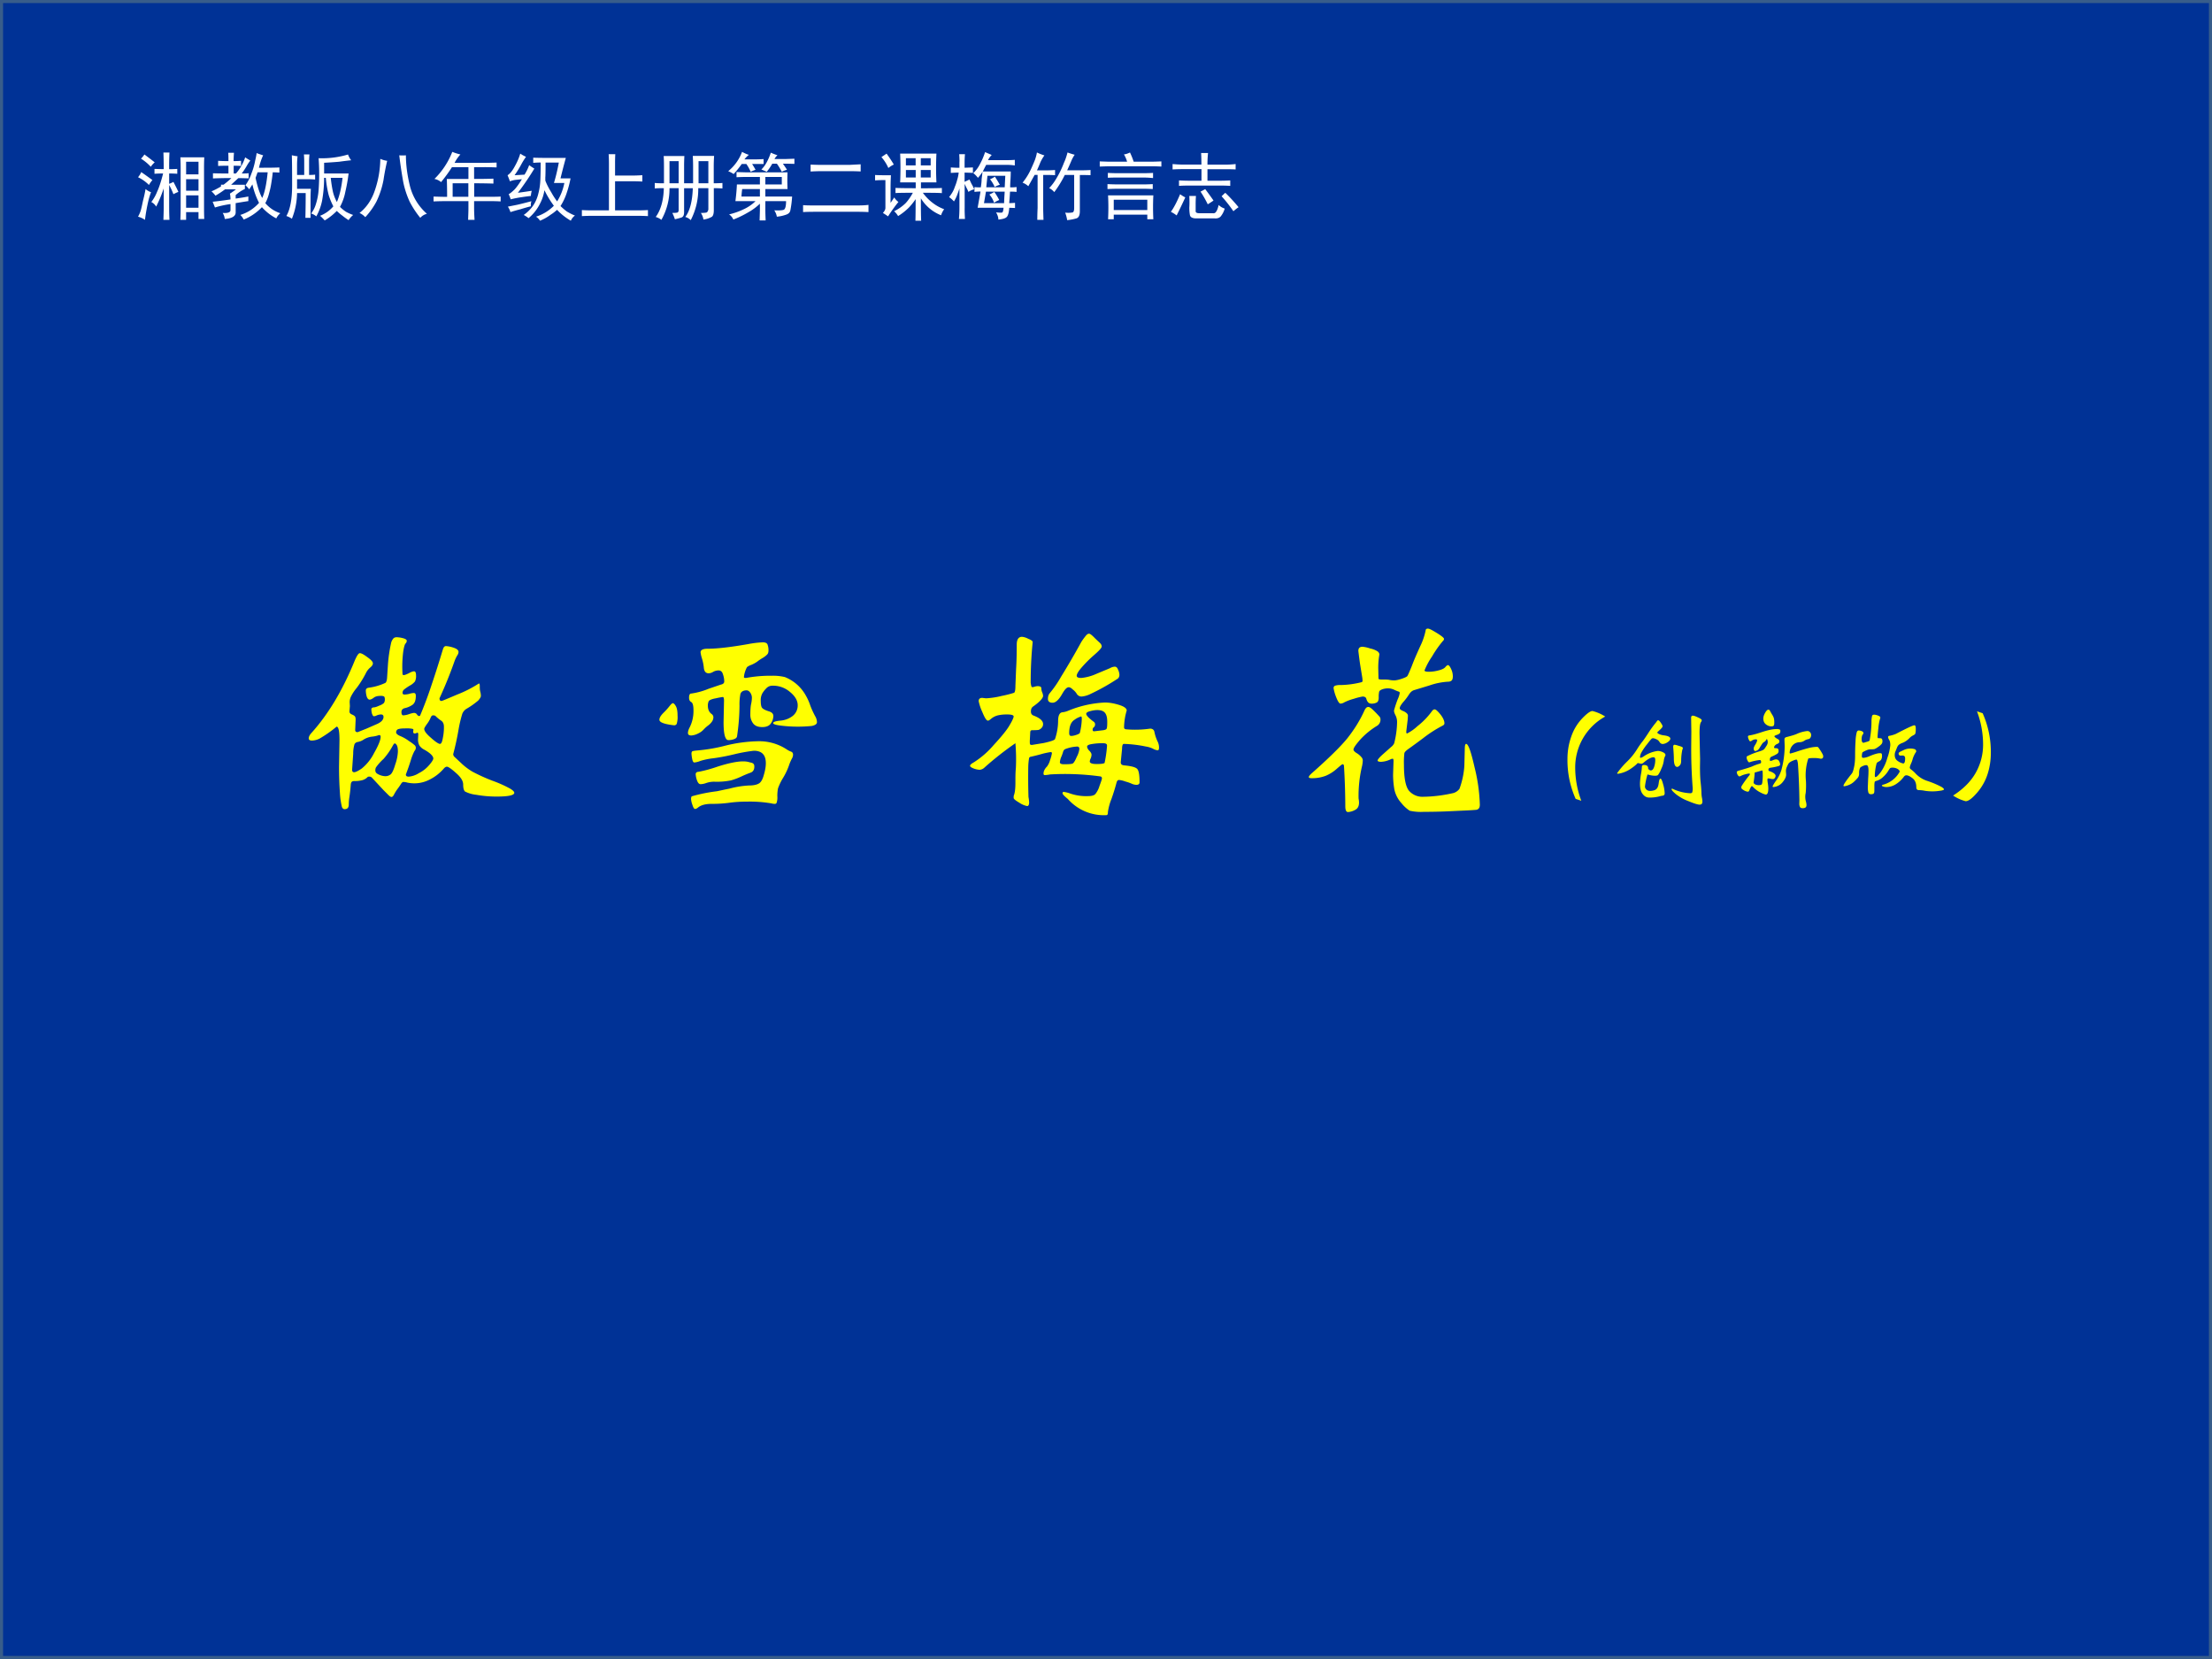 <svg xmlns="http://www.w3.org/2000/svg" xmlns:xlink="http://www.w3.org/1999/xlink" width="960" height="720" viewBox="0 0 720 540"><rect x="0" y="0" width="720" height="540" fill="#808080" stroke="none"/><g data-name="P"><clipPath id="a"><path fill-rule="evenodd" d="M0 540h720V0H0Z"/></clipPath><g clip-path="url(#a)"><path fill="#fff" fill-rule="evenodd" d="M0 540h720V0H0Z"/></g></g><g data-name="P"><clipPath id="b"><path fill-rule="evenodd" d="M0 540h720V0H0Z"/></clipPath><g clip-path="url(#b)"><path fill="#003296" fill-rule="evenodd" d="M0 540h720V0H0Z"/></g><clipPath id="c"><path fill-rule="evenodd" d="M0 540h720V0H0Z"/></clipPath><g clip-path="url(#c)"><path fill="none" stroke="#385d8a" stroke-linejoin="round" stroke-width="2" d="M0 540h720V0H0Z"/></g></g><g data-name="P"><symbol id="d"><path d="M.898.848A3.29 3.29 0 0 1 .895.69V.18c0-.047 0-.103.003-.168H.82v.093H.652V0H.574c.003.068.004.128.004.18v.515c0 .047-.001.098-.004.153h.324m-.55-.16C.348.793.346.87.344.913h.082A4.176 4.176 0 0 1 .422.687c.036 0 .073.002.11.004V.625a1.535 1.535 0 0 1-.11.004v-.14C.44.495.46.504.48.515.514.45.536.405.547.379A.498.498 0 0 1 .48.348a1.046 1.046 0 0 1-.058.125V.172C.422.12.423.062.426 0H.344c.002.063.004.118.004.168v.258A1.835 1.835 0 0 0 .246.18.17.17 0 0 1 .18.242.576.576 0 0 1 .258.38C.286.44.314.525.34.629.303.629.264.628.223.625v.066C.264.69.306.688.348.688M.82.617v.171H.652V.617H.82M.176.375A.907.907 0 0 1 .14.258 2.403 2.403 0 0 1 .094 0 .301.301 0 0 1 0 .043a.49.49 0 0 1 .035.078c.008.026.018.07.031.133.016.062.028.117.036.164A.232.232 0 0 1 .176.375M.82.165v.167H.652V.164H.82m0 .23v.157H.652V.395H.82M.043.648C.103.607.153.57.195.54A.384.384 0 0 1 .148.473.52.52 0 0 1 0 .578C.018.6.033.622.043.648m.043.239A4.89 4.89 0 0 0 .226.78.294.294 0 0 1 .173.72a.64.64 0 0 1-.133.11.33.33 0 0 1 .047.058Z"/></symbol><symbol id="e"><path d="M.23.793c0 .044 0 .082-.003.113h.078A1.394 1.394 0 0 1 .3.793c.028 0 .062.001.101.004v-.07A1.324 1.324 0 0 1 .301.73V.625h.031a.633.633 0 0 1 .125.219C.48.828.504.814.527.8A.439.439 0 0 1 .484.738.92.92 0 0 0 .41.625c.042 0 .073.001.094.004v-.07C.464.56.418.562.364.562a38.265 38.265 0 0 0-.098-.09h.187V.415A.489.489 0 0 1 .328.332V.285C.388.293.445.302.5.313V.25C.49.25.432.24.328.223V.102C.331.047.281.016.18.008A.192.192 0 0 1 .152.09c.07-.005.106.008.106.039V.21A1.337 1.337 0 0 1 .047.164L.016.242c.036.003.117.013.242.031A.36.36 0 0 1 .25.352.933.933 0 0 1 .332.41H.184a1.386 1.386 0 0 0-.13-.086A.384.384 0 0 1 0 .383C.042.4.085.423.129.449v.024h.035c.047.036.082.066.106.09C.15.563.066.56.02.558v.07C.066.626.137.625.23.625V.73C.178.73.132.73.09.727v.07C.129.794.176.793.23.793M.7.871A.86.86 0 0 1 .644.703c.14 0 .233.001.277.004v-.07a1.308 1.308 0 0 1-.09.004 2.29 2.29 0 0 0-.02-.149 1.16 1.16 0 0 0-.03-.137A.556.556 0 0 0 .73.223.447.447 0 0 1 .934.086a.198.198 0 0 1-.055-.07.688.688 0 0 0-.195.152A.7.7 0 0 0 .437 0a.245.245 0 0 1-.046.063.552.552 0 0 1 .254.164c-.04.078-.07.161-.09.25L.512.41A.324.324 0 0 1 .46.465a.612.612 0 0 1 .082.16.917.917 0 0 1 .05.172c.011.047.018.082.02.105A.893.893 0 0 1 .7.872M.598.565C.624.444.654.353.688.293c.033.07.058.186.074.348H.625A8.06 8.06 0 0 0 .598.566Z"/></symbol><symbol id="f"><path d="M.836.895A.269.269 0 0 1 .879.816a4.616 4.616 0 0 1-.164-.02A6.864 6.864 0 0 0 .512.782V.637h.332A2.302 2.302 0 0 0 .8.39.695.695 0 0 0 .727.184.536.536 0 0 1 .809.117.622.622 0 0 1 .906.074a.284.284 0 0 1-.062-.07.894.894 0 0 0-.086.062.623.623 0 0 0-.074.063A.8.8 0 0 0 .52 0a.707.707 0 0 1-.063.063.452.452 0 0 1 .18.128.926.926 0 0 0-.063.153 1.438 1.438 0 0 0-.039.234H.512A1.797 1.797 0 0 0 .484.266.733.733 0 0 0 .406.055a.193.193 0 0 1-.07.039.394.394 0 0 1 .066.133.82.82 0 0 1 .035.183 2.976 2.976 0 0 1 0 .434 1.233 1.233 0 0 1 .399.05M.152.872A.948.948 0 0 1 .145.754V.617h.097v.184c0 .028-.001.06-.004.094h.075A1.04 1.04 0 0 1 .308.8V.617c.03 0 .058.001.082.004V.555A.993.993 0 0 1 .3.559H.145v-.13h.187A2.274 2.274 0 0 1 .328.278V.035h-.07C.26.126.262.238.262.371H.145a.973.973 0 0 0-.07-.348A.282.282 0 0 1 0 .06c.052.09.078.23.078.418 0 .19-.001.325-.004.406A.808.808 0 0 1 .152.87m.45-.293a1.73 1.73 0 0 1 .03-.191A.563.563 0 0 1 .685.25C.72.33.746.44.762.578h-.16Z"/></symbol><symbol id="g"><path d="M.629.848C.629.72.647.58.684.43a.743.743 0 0 1 .23-.375A.178.178 0 0 1 .824 0 1.27 1.27 0 0 0 .68.219 1.234 1.234 0 0 0 .594.48a5.924 5.924 0 0 0-.055.368.517.517 0 0 1 .09 0M.375.773a3.065 3.065 0 0 1-.05-.261A1.175 1.175 0 0 0 .23.222 1 1 0 0 0 .078.009.244.244 0 0 1 0 .066c.096.076.167.18.21.313C.256.514.28.655.282.8A.356.356 0 0 1 .375.773Z"/></symbol><symbol id="h"><path d="M.012.555a1.05 1.05 0 0 1 .242.367.752.752 0 0 1 .11-.035.518.518 0 0 1-.079-.114H.68c.057 0 .116.002.175.004V.711A3.707 3.707 0 0 1 .68.715H.55v-.16c.1 0 .187.001.262.004V.492a7.92 7.92 0 0 1-.261.004V.313H.75c.057 0 .11 0 .16.003V.25C.863.253.81.254.75.254h-.2v-.09C.55.104.553.05.556 0H.469C.47.05.473.102.473.156v.098H.207C.134.254.065.253 0 .25v.066C.063.314.124.312.184.312.184.414.182.495.18.555h.293v.16H.25A2.087 2.087 0 0 0 .102.512a.191.191 0 0 1-.09.043m.46-.243v.184H.259V.313h.215Z"/></symbol><symbol id="i"><path d="M.79.852A8.52 8.52 0 0 1 .718.574h.136a1.37 1.37 0 0 0-.05-.191.773.773 0 0 0-.086-.184.8.8 0 0 1 .086-.074c.034-.02.07-.04.11-.055A.162.162 0 0 1 .858 0a.81.81 0 0 0-.187.148.588.588 0 0 0-.086-.066A.663.663 0 0 0 .44 0a.182.182 0 0 1-.054.055.588.588 0 0 1 .242.148A1.274 1.274 0 0 0 .5.414a.579.579 0 0 0-.059-.18.607.607 0 0 0-.156-.199.422.422 0 0 1-.066.043c.052.037.095.08.129.129a.505.505 0 0 1 .07.164c.016.06.025.124.027.192.003.07.004.145.004.226C.421.79.387.788.348.785v.07C.395.853.457.852.535.852H.79M.25.867A.963.963 0 0 1 .187.766 1.338 1.338 0 0 0 .095.617L.23.625a.653.653 0 0 1 .063.129.79.79 0 0 1 .07-.047A3.593 3.593 0 0 0 .14.379c.079.01.141.02.188.027a.32.32 0 0 1-.012-.07A3.208 3.208 0 0 1 .196.32 1.434 1.434 0 0 1 .042.29a.44.44 0 0 1-.027.07c.023.012.05.035.082.066.03.034.063.08.097.137L.11.554a.287.287 0 0 1-.078-.02C.023.56.013.585 0 .617c.034.021.066.061.098.121.034.06.058.117.074.172A.498.498 0 0 1 .25.867m.262-.27V.544C.53.496.557.443.594.383A1 1 0 0 1 .672.262a.727.727 0 0 1 .098.25H.629C.655.598.677.69.695.789h-.18A4.79 4.79 0 0 0 .513.598M.324.266a.172.172 0 0 1-.008-.07 2.54 2.54 0 0 1-.14-.04A2.35 2.35 0 0 1 .039.117a.277.277 0 0 1-.035.074l.121.024c.047.01.113.027.2.05Z"/></symbol><symbol id="j"><path d="M.453.84A2.135 2.135 0 0 1 .45.715V.55h.223C.724.55.773.552.82.555V.469a3.128 3.128 0 0 1-.156.004H.45V.078h.309c.039 0 .084.001.137.004V0C.845.003.799.004.758.004H.14C.099.004.052.003 0 0v.082C.05.079.096.078.14.078h.227v.633C.367.75.366.793.363.84h.09Z"/></symbol><symbol id="k"><path d="M.402.871a2.158 2.158 0 0 1-.004-.14V.5H.52v.234C.52.784.518.83.516.871h.289A2.049 2.049 0 0 1 .8.731V.5C.837.5.876.501.918.504V.43a2.023 2.023 0 0 1-.117.004V.129C.8.082.79.053.77.043A.31.31 0 0 0 .66.008a.21.21 0 0 1-.035.09.42.42 0 0 1 .07.004c.016.002.026.016.032.043v.289H.59A.91.91 0 0 0 .488 0a.164.164 0 0 1-.074.043c.063.083.096.214.102.39H.398V.106C.398.066.385.043.36.035A.959.959 0 0 0 .273.012a.545.545 0 0 1-.035.086C.27.098.29.099.301.102c.013 0 .02.01.023.03v.302H.2a.857.857 0 0 0-.11-.43.22.22 0 0 1-.077.039c.07.096.106.227.11.39C.086.434.046.434 0 .43v.074C.044.5.086.5.125.5v.227C.125.784.124.832.121.87h.281M.727.5v.3H.594V.5h.133M.324.5v.3H.2V.5h.125Z"/></symbol><symbol id="l"><path d="M.66.05a.22.22 0 0 1-.035.087c.068-.003.11 0 .129.008.02.01.031.049.031.117H.504v-.13C.504.11.505.066.508 0H.426L.43.133v.094A.747.747 0 0 0 .277.113 1.395 1.395 0 0 0 .07.012a.164.164 0 0 1-.058.07.97.97 0 0 1 .199.07.565.565 0 0 1 .16.11H.098c.01.078.017.153.02.226H.43V.59H.27C.223.59.17.589.113.586v.07L.246.652h.559a2.227 2.227 0 0 1 0-.226H.504V.324h.363A1.42 1.42 0 0 0 .844.141C.839.109.819.089.785.078A.496.496 0 0 0 .66.051M.281.89A.35.35 0 0 1 .22.828h.133C.406.828.449.83.48.832V.766H.324C.34.742.355.716.371.687A.506.506 0 0 1 .305.66a.601.601 0 0 1-.059.106H.184a1.39 1.39 0 0 0-.11-.137A.404.404 0 0 1 0 .668.609.609 0 0 1 .188.93C.227.909.258.896.28.89M.523.66.45.691C.475.715.5.747.523.79a.763.763 0 0 1 .055.129.92.92 0 0 1 .09-.035.171.171 0 0 1-.04-.051h.153l.117.004v-.07C.86.768.808.77.742.77.76.743.78.716.797.687A.305.305 0 0 1 .727.66.818.818 0 0 1 .66.77H.598A.728.728 0 0 0 .523.66M.43.324v.102H.19A1.093 1.093 0 0 1 .18.324h.25m.297.164V.59H.504V.488h.223Z"/></symbol><symbol id="m"><path d="M.734.09c.063 0 .114.002.153.008V0a2.502 2.502 0 0 1-.153.004H.168C.1.004.044.003 0 0v.094C.047.09.102.09.164.09h.57M.625.64l.156.008V.551A2.758 2.758 0 0 1 .63.555H.266C.203.555.148.553.102.55v.094C.148.642.202.64.262.64h.363Z"/></symbol><symbol id="n"><path d="M.832.91a3.946 3.946 0 0 1 0-.39h-.21V.44c.158 0 .253.002.284.004v-.07C.872.378.786.379.648.379a.64.64 0 0 1 .137-.14.58.58 0 0 1 .152-.083.273.273 0 0 1-.042-.082.561.561 0 0 0-.274.23C.621.16.622.058.625 0H.547C.549.06.55.158.55.293A.902.902 0 0 0 .46.18.814.814 0 0 0 .312.063a.256.256 0 0 1-.054.066.59.59 0 0 1 .16.113.707.707 0 0 1 .094.137C.389.379.312.378.277.375v.07C.31.443.4.441.551.441V.52H.34a4.45 4.45 0 0 1 0 .39h.492M.316.254a2.07 2.07 0 0 1-.14-.195.823.823 0 0 1-.07.046C.128.13.14.152.14.175v.376H.109A1.65 1.65 0 0 1 0 .547V.62C.036.618.073.617.11.617h.105A3.128 3.128 0 0 1 .21.461V.242l.05.074A.215.215 0 0 1 .317.254M.156.91C.201.848.233.798.254.762A.346.346 0 0 1 .18.715a.564.564 0 0 1-.094.148l.07.047M.551.586v.102H.418V.586h.133m.203 0v.102H.62V.586h.133M.55.75v.098H.418V.75h.133m.203 0v.098H.62V.75h.133Z"/></symbol><symbol id="o"><path d="M.453.648A.528.528 0 0 0 .391.566.354.354 0 0 1 .328.63a.445.445 0 0 1 .094.129c.029.054.05.107.066.156l.09-.039a.244.244 0 0 1-.05-.07h.25c.044 0 .081.001.113.004V.734a.732.732 0 0 1-.118.008h-.27a2.841 2.841 0 0 1-.046-.09h.379C.836.616.835.577.832.535A1.514 1.514 0 0 1 .828.437H.86c.016 0 .034.002.055.004V.375a.645.645 0 0 1-.059.004h-.03A2.942 2.942 0 0 0 .815.223c.019 0 .045.001.079.004v-.07L.816.16C.811.09.798.047.777.031.76.016.723.005.668 0c0 .029-.01.061-.031.098.052-.006.08-.006.086 0C.73.105.736.126.738.16H.387L.426.38h-.02A.503.503 0 0 1 .344.375v.066A.446.446 0 0 1 .406.437H.43c.008.05.011.086.011.11l.012.101M.141.785c0 .04-.002.073-.004.102h.078A1.394 1.394 0 0 1 .21.773v-.07l.113.004V.633a3.18 3.18 0 0 1-.113.004V.512l.066.031.028-.059A.394.394 0 0 0 .34.41.216.216 0 0 1 .262.375a.403.403 0 0 1-.028.059l-.023.05V.16C.21.116.212.065.215.008H.133C.138.055.14.105.14.16v.262a1.097 1.097 0 0 0-.024-.07.525.525 0 0 0-.05-.106A.412.412 0 0 1 0 .305a.546.546 0 0 1 .043.062c.013.021.025.047.035.078A.66.66 0 0 1 .11.54C.12.57.126.603.13.637H.102L.023.633v.074A1.98 1.98 0 0 1 .098.703H.14v.082M.5.38A15.691 15.691 0 0 0 .473.223h.273c0 .028.003.08.008.156H.5m.02.215L.504.438h.25l.008.156H.52M.613.375A.818.818 0 0 0 .68.265.306.306 0 0 1 .61.228.323.323 0 0 1 .546.34C.57.35.592.362.613.375m.008.207C.645.546.667.509.688.472a.288.288 0 0 1-.07-.03.451.451 0 0 1-.063.105.33.33 0 0 1 .066.035Z"/></symbol><symbol id="p"><path d="M.36.434A.61.61 0 0 1 .44.535a1.301 1.301 0 0 1 .121.242C.582.822.597.868.61.918A.877.877 0 0 1 .707.887.453.453 0 0 1 .66.8 5.117 5.117 0 0 0 .605.676h.188c.036 0 .08.001.129.004V.61A3.095 3.095 0 0 1 .8.612H.777V.121C.777.064.76.031.727.023A.666.666 0 0 0 .605 0a.49.49 0 0 1-.027.102.334.334 0 0 1 .102.003C.693.111.7.13.7.165v.448H.573A1.441 1.441 0 0 0 .43.38a.205.205 0 0 1-.07.055M.297.879A.552.552 0 0 1 .242.785a1.723 1.723 0 0 0-.047-.11h.121c.037 0 .079.002.125.005V.61a2.227 2.227 0 0 1-.12.003H.28V.164c0-.044.002-.098.004-.16H.2c0 .062.002.116.004.16v.45H.164A11.586 11.586 0 0 0 .078.46.222.222 0 0 1 0 .508a.857.857 0 0 1 .121.199c.018.04.034.076.047.11.013.036.022.07.027.101a.655.655 0 0 1 .102-.04Z"/></symbol><symbol id="q"><path d="M.727.324a3.208 3.208 0 0 1 0-.324H.645v.063H.19V0H.113a3.208 3.208 0 0 1 0 .324h.614M.645.125v.14H.19v-.14h.454M.41.906C.431.862.448.82.46.781h.231c.042 0 .09.002.145.004v-.07a2.822 2.822 0 0 1-.121.004h-.57C.105.719.057.717 0 .715v.07L.121.781h.25A.396.396 0 0 1 .328.88C.352.882.378.89.41.906M.594.625c.034 0 .077.001.129.004v-.07C.673.564.63.566.593.566H.235A2.28 2.28 0 0 1 .11.563v.066A2.28 2.28 0 0 1 .234.625h.36M.59.473c.036 0 .08.001.129.004V.41C.669.413.625.414.586.414H.25C.21.414.163.413.105.41v.067C.163.474.211.473.25.473h.34Z"/></symbol><symbol id="r"><path d="M.504.89A1.358 1.358 0 0 1 .496.732h.242c.05 0 .097.003.14.008V.667C.84.669.795.67.743.67H.496V.514H.68c.044 0 .086.002.125.004V.444C.765.447.724.448.68.448H.238C.191.448.148.447.11.444v.074C.15.516.191.514.24.514h.175v.157H.156A2.4 2.4 0 0 1 .023.667V.74C.07.736.115.733.156.733h.258C.414.793.413.845.41.89h.094M.34.307A1.453 1.453 0 0 1 .336.19V.096C.339.081.356.073.386.073H.57a.041.041 0 0 1 .043.02C.626.11.638.141.648.185A.207.207 0 0 1 .73.136.294.294 0 0 0 .676.03C.658.01.63 0 .594.003H.336C.289.005.263.02.258.049A.575.575 0 0 0 .25.151c.003.04.003.091 0 .156h.09M.195.287A7.37 7.37 0 0 0 .078.043.443.443 0 0 1 0 .092C.042.15.083.23.125.331a.459.459 0 0 1 .07-.043M.738.35C.793.298.853.233.918.155A.644.644 0 0 1 .848.1C.798.173.745.24.688.303a.77.77 0 0 0 .05.047M.465.401C.5.354.539.302.578.245A1.326 1.326 0 0 0 .5.194C.471.254.439.311.402.366.423.376.444.388.465.4Z"/></symbol><use xlink:href="#d" fill="#fff" transform="matrix(24 0 0 -24 44.932 71.564)"/><use xlink:href="#e" fill="#fff" transform="matrix(24 0 0 -24 68.838 71.47)"/><use xlink:href="#f" fill="#fff" transform="matrix(24 0 0 -24 93.213 71.751)"/><use xlink:href="#g" fill="#fff" transform="matrix(24 0 0 -24 117.025 70.907)"/><use xlink:href="#h" fill="#fff" transform="matrix(24 0 0 -24 141.12 71.564)"/><use xlink:href="#i" fill="#fff" transform="matrix(24 0 0 -24 165.213 71.845)"/><use xlink:href="#j" fill="#fff" transform="matrix(24 0 0 -24 189.4 70.345)"/><use xlink:href="#k" fill="#fff" transform="matrix(24 0 0 -24 213.12 71.657)"/><use xlink:href="#l" fill="#fff" transform="matrix(24 0 0 -24 237.025 71.751)"/><use xlink:href="#m" fill="#fff" transform="matrix(24 0 0 -24 261.4 69.032)"/><use xlink:href="#n" fill="#fff" transform="matrix(24 0 0 -24 284.838 71.845)"/><use xlink:href="#o" fill="#fff" transform="matrix(24 0 0 -24 308.932 71.47)"/><use xlink:href="#p" fill="#fff" transform="matrix(24 0 0 -24 332.838 71.657)"/><use xlink:href="#q" fill="#fff" transform="matrix(24 0 0 -24 357.963 71.376)"/><use xlink:href="#r" fill="#fff" transform="matrix(24 0 0 -24 381.12 71.157)"/><symbol id="s"><path d="M-2147483500-2147483500Z"/></symbol><use xlink:href="#s" fill="#fff" transform="matrix(24 0 0 -24 51539605000 -51539605000)"/></g><g data-name="P"><symbol id="t"><path d="M.309.385c.02.009.029.02.029.032 0 .007-.004.011-.011.011A.051.051 0 0 1 .304.422.027.027 0 0 0 .294.42C.291.42.289.424.286.431a.085.085 0 0 0-.003.02c0 .005.003.008.01.009C.3.46.308.463.319.468A.059.059 0 0 1 .34.48a.03.03 0 0 1 .004.017C.344.504.342.509.339.51a.034.034 0 0 1-.014.002C.31.512.3.509.293.503.286.498.28.495.275.495.27.495.265.5.262.509a.106.106 0 0 0-.004.027c0 .008.005.012.014.013a.255.255 0 0 1 .075.022c.004.004.006.011.007.021l.004.061a.651.651 0 0 0 .015.101.05.05 0 0 0 .011.019.022.022 0 0 0 .014.004.125.125 0 0 0 .027-.004C.437.77.443.766.443.761A.018.018 0 0 0 .437.748C.434.745.43.732.427.711A.524.524 0 0 1 .424.61C.424.607.427.606.43.606c.004 0 .011.003.022.008.01.006.019.009.024.009.006 0 .009-.006.009-.019A.054.054 0 0 0 .48.577.074.074 0 0 0 .456.558.252.252 0 0 1 .43.54.02.02 0 0 1 .424.526c0-.005.003-.008.008-.008a.1.1 0 0 1 .022.003.075.075 0 0 0 .021.004C.481.525.484.521.484.512.484.492.479.478.468.471A.098.098 0 0 0 .436.457C.425.455.419.449.419.439c0-.01.003-.015.008-.015a.09.09 0 0 1 .025.005c.011.004.02.006.024.006.005 0 .01-.002.013-.007C.493.423.496.421.497.421l.006.001a1.77 1.77 0 0 1 .052.139c.018.053.035.107.051.16.003.01.007.016.014.016A.132.132 0 0 0 .654.73C.669.725.677.719.677.71A.028.028 0 0 0 .672.696.146.146 0 0 1 .659.669 1.933 1.933 0 0 0 .591.501C.591.493.594.489.6.489c.003 0 .026.01.071.029a.539.539 0 0 1 .098.05C.772.568.773.564.773.556s0-.016.002-.024a.077.077 0 0 0 .003-.02C.778.507.774.5.766.491A.353.353 0 0 0 .712.453.047.047 0 0 1 .694.431.58.58 0 0 1 .677.359a1.248 1.248 0 0 0-.024-.11C.653.244.655.24.658.237l.03-.028A.28.28 0 0 1 .739.17a.804.804 0 0 1 .09-.041A.568.568 0 0 0 .91.093C.923.085.929.079.929.074.929.063.903.057.851.057a.515.515 0 0 0-.094.008.144.144 0 0 0-.051.015C.701.085.698.095.698.111c0 .017-.011.034-.033.053C.644.183.63.192.625.192.62.192.615.189.61.183A.204.204 0 0 0 .547.134.15.15 0 0 0 .446.12a.082.082 0 0 1-.018.003C.425.123.422.121.419.117A.483.483 0 0 0 .404.095.19.19 0 0 1 .386.067C.382.059.378.055.374.055.371.055.366.058.361.063L.338.086.285.143a.015.015 0 0 1-.011.004C.27.147.267.147.266.145A.055.055 0 0 0 .242.131.132.132 0 0 0 .205.127C.195.127.191.122.19.111A.721.721 0 0 0 .184.056.22.22 0 0 1 .181.022C.181.007.175 0 .162 0 .157 0 .153.003.15.01a.354.354 0 0 0-.009.063 1.641 1.641 0 0 0-.004.122l.002.116c0 .041-.004.062-.013.062A.552.552 0 0 0 .049.319.08.08 0 0 0 .015.31C.005.31 0 .313 0 .32s.004.015.011.023c.077.085.143.195.198.331.009.02.016.031.022.031.007 0 .018-.006.034-.018C.282.675.29.666.29.659.29.653.286.647.279.641A.077.077 0 0 1 .258.614.451.451 0 0 0 .216.547.188.188 0 0 1 .19.507.06.06 0 0 1 .185.484L.186.466.184.442c0-.007.004-.011.011-.014C.202.425.207.422.209.419.211.416.212.412.212.405L.21.358c0-.007.004-.01.011-.01l.04.016.048.021m.302-.02v.008c0 .013-.005.023-.014.028a.174.174 0 0 0-.024.02C.571.423.567.424.562.424.557.424.553.42.55.411A.136.136 0 0 0 .533.383C.526.373.522.366.522.363c0-.01.01-.023.031-.041.02-.018.034-.027.04-.027.006 0 .01.009.013.026a.24.24 0 0 1 .005.044M.452.147a.1.1 0 0 1 .046.016c.02.01.035.023.047.037.012.014.018.024.018.029 0 .011-.014.025-.041.04A.058.058 0 0 0 .5.288a.056.056 0 0 0-.006.027l.001.022c0 .007-.002.01-.006.008a.024.024 0 0 0-.01-.003.007.007 0 0 0-.006.003.019.019 0 0 0-.001.006.03.03 0 0 1 .001.007c0 .003-.001.004-.004.005a.134.134 0 0 1-.033.002C.417.365.406.363.401.36A.016.016 0 0 1 .395.347C.395.342.4.337.41.332A.182.182 0 0 0 .453.308.22.22 0 0 0 .479.289.016.016 0 0 0 .484.277.022.022 0 0 0 .478.263.232.232 0 0 1 .461.22.949.949 0 0 0 .439.157c0-.007.004-.01.013-.01m-.247.02c.007 0 .019.006.035.017a.213.213 0 0 1 .055.069c.02.035.03.06.03.074 0 .007-.004.01-.013.006A.119.119 0 0 0 .288.328.09.09 0 0 1 .249.315.07.07 0 0 0 .223.304C.215.303.21.299.207.294A.146.146 0 0 1 .201.25L.196.178c0-.007.003-.011.009-.011M.346.149c.01 0 .017.003.024.008.007.006.014.021.021.045A.202.202 0 0 1 .403.26c0 .014-.002.024-.005.029C.395.294.392.297.389.297.386.297.384.294.381.289A.323.323 0 0 0 .338.227.234.234 0 0 1 .304.189.03.03 0 0 1 .301.175C.301.17.303.166.307.162A.075.075 0 0 1 .346.149Z"/></symbol><use xlink:href="#t" fill="#ff0" transform="matrix(72.024 0 0 -72.024 100.49 263.382)"/><symbol id="u"><path d="M-2147483500-2147483500Z"/></symbol><use xlink:href="#u" fill="#ff0" transform="matrix(72.024 0 0 -72.024 154670350000 -154670350000)"/><use xlink:href="#u" fill="#ff0" transform="matrix(72.024 0 0 -72.024 154670350000 -154670350000)"/><symbol id="v"><path d="M.509.602A.227.227 0 0 0 .567.596.187.187 0 0 0 .662.512a.24.24 0 0 0 .02-.045.393.393 0 0 1 .022-.048.054.054 0 0 0 .008-.027C.712.384.704.378.688.375a.63.63 0 0 0-.134.001C.527.379.514.383.514.388s.01.009.032.011.04.009.056.021a.06.06 0 0 1 .023.049c0 .02-.011.04-.034.059a.117.117 0 0 1-.08.029.036.036 0 0 1-.028-.012.114.114 0 0 1-.018-.023.065.065 0 0 1-.007-.034C.458.473.46.462.464.457.468.452.477.447.492.442.507.438.515.431.515.42A.06.06 0 0 0 .504.387C.497.376.484.37.465.37S.433.375.424.386a.065.065 0 0 0-.013.042c0 .018.001.033.003.044a.143.143 0 0 1 .004.03.04.04 0 0 1-.007.023C.406.532.401.536.394.536.379.536.369.53.366.519A.247.247 0 0 1 .362.467.983.983 0 0 0 .351.329C.35.322.345.318.336.315A.076.076 0 0 0 .312.311C.297.311.29.338.29.392L.292.49C.292.5.29.506.287.506A.308.308 0 0 1 .255.5C.237.497.226.492.223.487a.045.045 0 0 1-.004-.02c0-.018.006-.03.017-.038A.018.018 0 0 0 .244.414.035.035 0 0 0 .239.397.073.073 0 0 0 .22.377.142.142 0 0 1 .2.359.077.077 0 0 0 .175.341.077.077 0 0 0 .144.332c-.01 0-.015.004-.015.011 0 .008.003.017.008.026a.164.164 0 0 1 .017.076c0 .021-.003.034-.01.038-.007.004-.01.01-.01.02S.136.518.14.521a.322.322 0 0 1 .082.022l.056.019c.01.002.015.007.015.014 0 .01-.002.022-.006.033C.284.62.277.626.268.626A.05.05 0 0 1 .242.619.041.041 0 0 0 .223.613C.21.613.203.621.201.636a.207.207 0 0 1-.009.045.158.158 0 0 0-.006.027c0 .01.01.016.031.016.043 0 .104.007.184.021a.461.461 0 0 0 .066.008C.48.753.487.749.489.742A.073.073 0 0 0 .493.717C.493.708.491.702.487.698A.096.096 0 0 0 .466.682.23.23 0 0 1 .441.665.152.152 0 0 0 .415.651a.065.065 0 0 1-.019-.01A.102.102 0 0 1 .387.62.1.1 0 0 1 .382.596c0-.004.005-.005.015-.003a.604.604 0 0 0 .112.009M.061.478C.064.478.069.474.074.465.079.457.082.443.082.422A.103.103 0 0 0 .078.384.013.013 0 0 0 .067.378.323.323 0 0 0 .03.384C.01.389 0 .395 0 .403c0 .009.006.019.018.031a.314.314 0 0 1 .028.031c.007.009.012.013.015.013M.604.245A.035.035 0 0 0 .599.228.205.205 0 0 1 .585.195.298.298 0 0 0 .558.139.255.255 0 0 1 .536.093.177.177 0 0 1 .533.057.074.074 0 0 0 .53.029C.529.025.526.023.522.023c-.003 0-.008 0-.015.002a.573.573 0 0 1-.113.008.555.555 0 0 1-.078-.005.563.563 0 0 0-.079-.005C.207.023.187.017.174.006.169.002.165 0 .161 0S.153.006.149.019a.095.095 0 0 0-.006.026c0 .005.001.009.003.012A.737.737 0 0 0 .26.08l.061.013a.424.424 0 0 0 .083.013c.023 0 .038.004.047.01.009.006.016.019.021.038.006.02.009.038.009.053 0 .037-.018.056-.054.056A.726.726 0 0 1 .338.247.938.938 0 0 0 .244.229.309.309 0 0 1 .185.217.093.093 0 0 0 .158.21C.153.21.15.216.148.227A.163.163 0 0 0 .145.25c0 .005.001.008.003.01.003.002.01.003.02.004a.765.765 0 0 1 .126.021.66.66 0 0 0 .155.021A.226.226 0 0 0 .574.27.092.092 0 0 1 .595.259C.601.257.604.252.604.245M.378.215c.01 0 .02-.001.029-.004C.417.209.423.207.425.204.428.201.429.197.429.191.429.177.423.168.412.164A.504.504 0 0 1 .371.147.296.296 0 0 0 .323.129.32.32 0 0 0 .251.123a.11.11 0 0 1-.04-.006.075.075 0 0 0-.025-.005C.179.112.174.118.17.129a.096.096 0 0 0-.006.028c0 .007.005.011.014.011a.61.61 0 0 1 .084.023c.05.016.089.024.116.024Z"/></symbol><use xlink:href="#v" fill="#ff0" transform="matrix(72.024 0 0 -72.024 214.634 263.31)"/><use xlink:href="#u" fill="#ff0" transform="matrix(72.024 0 0 -72.024 154670350000 -154670350000)"/><use xlink:href="#u" fill="#ff0" transform="matrix(72.024 0 0 -72.024 154670350000 -154670350000)"/><symbol id="w"><path d="M.654.671C.661.671.666.666.669.657A.056.056 0 0 0 .675.634.024.024 0 0 0 .669.618a.965.965 0 0 0-.124-.07.113.113 0 0 0-.041-.012.025.025 0 0 0-.021.011.07.07 0 0 1-.019.021C.457.575.451.578.446.578.437.578.428.568.417.549.402.522.387.508.373.508.359.508.352.514.352.525c0 .012.003.02.008.026a.49.49 0 0 1 .051.074 3.515 3.515 0 0 1 .092.158.276.276 0 0 0 .023.031C.53.818.534.82.538.82S.549.815.559.805A.685.685 0 0 1 .584.781C.591.775.595.769.595.762.595.756.583.743.56.723A.552.552 0 0 1 .504.667C.489.65.482.637.482.63c0-.007.007-.01.021-.01a.22.22 0 0 1 .069.019l.06.025a.049.049 0 0 0 .022.007m.16-.28c.01 0 .017-.005.019-.014A.178.178 0 0 1 .848.332.062.062 0 0 0 .854.306C.854.297.852.293.848.293a.053.053 0 0 0-.019.006.107.107 0 0 1-.034.011.567.567 0 0 1-.1.012C.69.322.687.315.687.3L.681.239C.681.23.686.226.696.225.726.222.744.218.753.211.762.205.766.184.766.148.766.141.761.137.752.137a.051.051 0 0 0-.019.004.193.193 0 0 1-.031.011.112.112 0 0 1-.029.007C.668.159.664.155.662.147A.909.909 0 0 0 .639.073.252.252 0 0 1 .623.014C.623.004.621 0 .616 0a.217.217 0 0 0-.174.073C.426.086.418.094.418.099c0 .004.002.006.005.006A.122.122 0 0 0 .449.099.22.22 0 0 1 .533.086c.016 0 .027.003.033.009a.107.107 0 0 1 .019.037c.007.019.011.03.011.034 0 .005-.002.008-.007.009a1.17 1.17 0 0 1-.227.009.161.161 0 0 0-.024-.003C.334.181.332.183.332.188c0 .01.005.021.016.032a.089.089 0 0 1 .014.03.165.165 0 0 1 .008.03C.37.283.368.285.364.285a.352.352 0 0 1-.045-.01.918.918 0 0 0-.044-.011C.272.264.269.262.267.259A.271.271 0 0 1 .263.215 2.966 2.966 0 0 1 .264.082.161.161 0 0 0 .267.058C.267.047.264.041.258.041a.095.095 0 0 0-.035.015C.206.066.197.073.197.078c0 .005 0 .01.002.014.004.012.006.03.006.055s0 .046.002.065a.86.86 0 0 1-.002.113A1.396 1.396 0 0 1 .064.214.034.034 0 0 0 .043.205a.087.087 0 0 0-.027.006C.006.215 0 .219 0 .223s.005.009.016.015a.397.397 0 0 1 .09.078c.037.04.062.071.073.091.012.02.018.034.018.039 0 .006-.01.009-.028.009A.184.184 0 0 1 .126.451.078.078 0 0 1 .097.437C.089.43.084.427.081.427.074.427.066.44.055.467a.223.223 0 0 0-.016.048c0 .01.005.015.016.015L.072.528a.37.37 0 0 1 .072.011.481.481 0 0 1 .055.014c.004.003.006.013.006.031l.003.075c.002.033.003.07.003.112 0 .023.008.035.024.035A.076.076 0 0 0 .263.797c.013-.005.02-.01.02-.015A1.81 1.81 0 0 1 .274.599.077.077 0 0 1 .278.58C.28.578.284.578.29.58a.058.058 0 0 0 .015.003C.316.583.322.58.322.574c0-.005.001-.012.004-.019A.046.046 0 0 0 .33.539C.33.529.315.512.285.491.278.486.275.479.275.468.275.459.279.453.287.45.316.439.33.426.33.412A.024.024 0 0 0 .323.394.033.033 0 0 0 .309.385.246.246 0 0 0 .281.384C.275.384.272.381.272.374L.27.336c0-.01 0-.015.002-.017L.278.317l.055.009c.032.007.049.013.051.018a.263.263 0 0 1 .014.082c0 .025.007.038.02.039.01.001.019.004.026.007A.493.493 0 0 0 .61.509C.63.509.652.505.674.498.697.491.708.482.708.473A.28.28 0 0 1 .696.396c0-.004.003-.007.008-.008a.473.473 0 0 1 .11.003M.561.379l.034.004c.011.001.018.003.021.006C.619.392.62.402.62.421.62.44.617.453.61.462.603.471.591.475.574.475A.128.128 0 0 1 .543.47C.531.467.525.463.525.458c0-.004.004-.01.011-.017a.279.279 0 0 1 .02-.017C.562.421.565.416.565.41A.016.016 0 0 0 .559.397.013.013 0 0 1 .554.386c0-.005.002-.007.007-.007M.457.358c.005 0 .012.001.021.004.01.003.015.006.018.009a.294.294 0 0 1 .009.063c0 .008-.001.012-.003.012a.094.094 0 0 1-.03-.015C.456.421.448.401.448.371c0-.009.003-.013.009-.013M.573.231c.02 0 .032.002.035.005a.552.552 0 0 1 .011.077c0 .005-.001.008-.004.009C.613.324.608.325.601.325A.274.274 0 0 1 .549.321C.536.319.529.315.529.31c0-.005.003-.012.01-.019.007-.007.01-.013.01-.018A.047.047 0 0 0 .545.256.038.038 0 0 1 .541.243c0-.008.01-.012.032-.012M.424.23c.023 0 .037.001.041.004.004.003.01.012.017.029a.1.1 0 0 1 .012.036C.494.306.491.31.484.31A.168.168 0 0 1 .429.298a.02.02 0 0 1-.008-.01.194.194 0 0 0-.008-.023.076.076 0 0 1-.007-.026C.406.233.412.23.424.23Z"/></symbol><use xlink:href="#w" fill="#ff0" transform="matrix(72.024 0 0 -72.024 315.75 265.327)"/><use xlink:href="#u" fill="#ff0" transform="matrix(72.024 0 0 -72.024 154670350000 -154670350000)"/><use xlink:href="#u" fill="#ff0" transform="matrix(72.024 0 0 -72.024 154670350000 -154670350000)"/><symbol id="x"><path d="M.441.368C.44.359.441.355.444.355a.2.2 0 0 1 .047.033.338.338 0 0 1 .065.067C.56.461.564.464.569.464.574.464.583.456.595.441.607.426.613.412.613.401.613.396.61.393.604.39A.568.568 0 0 1 .517.334 2.827 2.827 0 0 0 .45.285C.44.278.433.271.432.266A.353.353 0 0 1 .43.214c0-.061.008-.1.023-.118A.08.08 0 0 1 .516.069a.644.644 0 0 1 .138.017.053.053 0 0 1 .027.019.373.373 0 0 1 .022.102l.002.078c0 .015.002.023.006.023.01 0 .022-.035.038-.105A.787.787 0 0 0 .773.034C.773.024.771.019.768.016A.017.017 0 0 0 .756.01 1.03 1.03 0 0 0 .708.007L.622.003A2.339 2.339 0 0 0 .521.001a.23.23 0 0 0-.065.005.157.157 0 0 0-.037.034.132.132 0 0 0-.032.061.385.385 0 0 0-.006.069l.002.06c0 .007-.001.011-.004.011a.024.024 0 0 1-.01-.003.109.109 0 0 0-.042-.011c-.01 0-.016.002-.016.006s.008.014.025.029l.036.032a.044.044 0 0 1 .014.017.407.407 0 0 1 .013.096.067.067 0 0 1-.008.032C.386.449.384.457.386.462A.506.506 0 0 0 .402.51a.107.107 0 0 1 .009.028c0 .004-.002.006-.007.007a.21.21 0 0 0-.019.008.064.064 0 0 1-.027.006.079.079 0 0 1-.025-.004C.325.552.32.549.318.544A.111.111 0 0 1 .316.518C.316.506.313.498.307.495A.048.048 0 0 0 .282.49C.272.49.264.497.26.512.258.519.252.522.243.522a.28.28 0 0 1-.039-.01.232.232 0 0 1-.043-.016A.036.036 0 0 0 .143.49C.138.49.131.5.123.521A.193.193 0 0 0 .112.56c0 .005.002.009.007.011a.075.075 0 0 0 .026.003.413.413 0 0 1 .094.013c.003.001.004.004.004.007L.242.606l-.01.061a1.931 1.931 0 0 0-.008.061c0 .013.006.019.019.019A.15.15 0 0 0 .278.739.098.098 0 0 0 .311.726C.316.722.319.717.319.712A.346.346 0 0 1 .314.645L.315.603C.316.6.32.599.327.599c.018 0 .03 0 .038-.002A.117.117 0 0 1 .386.595c.007 0 .018.002.033.007.015.005.023.009.026.012.003.004.01.02.021.047.01.027.023.056.037.087A.3.3 0 0 1 .528.82c0 .006.004.009.01.009.007 0 .02-.007.041-.02C.6.796.611.787.611.783a.012.012 0 0 0-.005-.01.492.492 0 0 1-.049-.07A.32.32 0 0 1 .523.64c0-.004.007-.006.02-.006A.17.17 0 0 1 .586.64c.016.004.026.009.031.015.005.006.009.009.012.009.004 0 .009-.006.014-.017A.077.077 0 0 0 .651.614c0-.01-.002-.017-.006-.02C.642.591.636.589.628.589A.311.311 0 0 1 .545.572L.476.551C.466.548.459.541.452.53A.257.257 0 0 0 .426.496C.416.484.411.475.411.469c0-.004.005-.008.014-.012A.05.05 0 0 0 .443.446.015.015 0 0 0 .448.435L.447.418.441.368M.269.475C.275.475.283.469.294.458A.513.513 0 0 0 .317.434.02.02 0 0 0 .324.418.032.032 0 0 0 .309.39.35.35 0 0 1 .233.328C.213.305.202.29.202.282c0-.004.005-.01.015-.016A.087.087 0 0 0 .238.248.023.023 0 0 0 .244.233.143.143 0 0 0 .241.209.578.578 0 0 1 .225.061.093.093 0 0 0 .227.043C.227.026.221.015.208.009A.072.072 0 0 0 .177 0C.169 0 .165.009.165.026a3.178 3.178 0 0 1-.006.183C.158.214.156.216.153.216S.142.209.127.196a.178.178 0 0 0-.05-.032.172.172 0 0 0-.065-.011C.004.153 0 .155 0 .158s.004.009.012.016c.077.068.131.121.162.159.03.038.057.08.078.127.005.01.01.015.017.015Z"/></symbol><use xlink:href="#x" fill="#ff0" transform="matrix(72.024 0 0 -72.024 426.007 264.318)"/><symbol id="y"><path d="M.341.761A.524.524 0 0 1 .07.294.85.85 0 0 1 .125 0L.074.017A.857.857 0 0 0 0 .379c0 .068.011.135.034.2a.447.447 0 0 0 .099.165c.043.045.074.067.093.067a.384.384 0 0 0 .115-.05Z"/></symbol><symbol id="z"><path d="M.749.34C.749.281.751.235.755.2.759.165.761.137.762.115c0-.022.002-.04.005-.054A.203.203 0 0 0 .771.028C.771.009.763 0 .746 0s-.05.01-.1.031a.42.42 0 0 0-.115.064C.505.117.492.132.492.139c0 .003.001.005.004.005s.005 0 .008-.002A.41.41 0 0 1 .66.103c.01 0 .017.003.019.008a.116.116 0 0 1 .004.041A4.53 4.53 0 0 0 .67.545L.671.66.669.784c0 .013.005.02.014.02.01 0 .025-.005.048-.016C.754.778.765.769.765.763A.027.027 0 0 0 .759.747C.749.735.745.701.745.644A29.716 29.716 0 0 1 .75.413L.749.34M.481.596C.481.586.473.575.456.564A.084.084 0 0 0 .413.548C.401.548.391.554.384.565a.058.058 0 0 1-.03.026A.076.076 0 0 1 .326.6.022.022 0 0 1 .312.596a.625.625 0 0 1-.04-.049.517.517 0 0 1-.05-.072A.103.103 0 0 1 .207.43c0-.005.002-.007.006-.007a.09.09 0 0 1 .029.014.283.283 0 0 0 .126.048.108.108 0 0 0 .045-.011C.429.467.437.458.437.449c0-.003 0-.005-.002-.008A.127.127 0 0 1 .422.396.254.254 0 0 0 .399.323.225.225 0 0 0 .37.268C.365.263.356.261.341.261a.238.238 0 0 0-.066.012.608.608 0 0 1-.023-.109c0-.01.004-.02.013-.028A.047.047 0 0 1 .298.124.12.12 0 0 1 .336.13a.048.048 0 0 1 .027.021C.37.161.374.177.377.2.38.223.385.235.392.235.399.235.407.218.416.184A.325.325 0 0 0 .43.103C.43.09.424.083.413.081A.164.164 0 0 1 .387.076.335.335 0 0 0 .29.064c-.023 0-.042.01-.059.032C.215.116.207.147.207.188c0 .023.003.051.008.083a.449.449 0 0 1 .009.068c0 .013.006.019.019.019S.265.356.271.351C.277.347.281.338.281.325c0-.002 0-.004.002-.005A.01.01 0 0 0 .287.318C.293.312.299.309.305.309c.012 0 .022.01.029.03.007.02.011.042.011.065C.345.42.34.428.329.428.307.428.277.412.239.379.232.373.226.37.22.37.215.37.21.37.204.372a.043.043 0 0 1-.015.003C.185.375.182.373.179.368A.343.343 0 0 0 .133.331.277.277 0 0 0 .01.279C.003.279 0 .281 0 .284a.766.766 0 0 0 .087.102.591.591 0 0 1 .09.109.823.823 0 0 0 .047.069c.01.011.028.037.055.078a.989.989 0 0 0 .077.106c.005.01.01.014.015.014C.377.762.385.755.395.74S.411.715.411.708C.411.701.403.691.387.676.371.662.363.654.363.651c0-.003.005-.007.015-.013A.149.149 0 0 1 .423.626C.462.621.481.611.481.596M.594.509A.02.02 0 0 0 .59.498a.484.484 0 0 1-.011-.1C.579.378.575.363.566.354.557.345.55.341.543.341.524.341.514.364.513.41.513.441.511.465.51.482l-.003.04c0 .013.004.019.013.019A.194.194 0 0 0 .555.532C.575.527.585.522.589.52A.013.013 0 0 0 .594.509Z"/></symbol><symbol id="A"><path d="M.286.89C.293.89.298.885.302.876A.852.852 0 0 1 .321.843.107.107 0 0 0 .336.81.183.183 0 0 0 .339.773C.339.758.337.749.333.745S.322.739.311.739a.082.082 0 0 0-.047.018C.248.769.24.787.24.81c0 .015.005.032.016.051.011.02.021.029.03.029M.394.698C.394.688.392.681.388.676A.072.072 0 0 0 .361.662C.347.657.34.653.34.65.34.647.343.644.348.639A.105.105 0 0 1 .37.625C.38.62.385.613.385.603.385.593.379.586.367.581A.053.053 0 0 1 .343.564.03.03 0 0 1 .337.548c0-.004.005-.006.015-.006C.362.542.37.54.373.536.376.532.378.526.378.516A.03.03 0 0 0 .366.492.323.323 0 0 0 .313.465C.306.461.303.457.301.452A.052.052 0 0 1 .299.436C.299.43.301.427.305.427s.012.002.023.007.02.007.026.007C.368.441.378.435.383.424A.064.064 0 0 0 .392.396C.392.389.388.384.379.381a.485.485 0 0 0-.07-.015C.299.365.293.362.29.359A.02.02 0 0 1 .286.346c0-.005.003-.009.009-.011C.332.322.351.307.351.292A.037.037 0 0 0 .344.273C.339.266.334.263.327.263a.091.091 0 0 0-.022.003.077.077 0 0 1-.02.003C.28.269.277.266.277.259S.278.24.281.222A.297.297 0 0 0 .285.178C.285.141.277.123.262.123A.171.171 0 0 0 .218.14a.233.233 0 0 0-.071.052C.143.197.139.199.136.199.133.199.129.194.124.184a.13.13 0 0 1-.01-.022C.111.153.106.149.099.149a.087.087 0 0 0-.035.013C.049.171.041.178.041.185c0 .007.001.012.004.017a.958.958 0 0 0 .068.094c.004.005.006.009.006.012 0 .003-.003.005-.008.005A.194.194 0 0 1 .077.306.185.185 0 0 1 .04.293.04.04 0 0 0 .023.287C.019.287.014.292.008.301A.055.055 0 0 0 0 .325c0 .006.005.01.015.013.073.021.117.035.13.042a.441.441 0 0 0 .062.022C.216.405.22.409.22.415c0 .013-.004.02-.012.02A.44.44 0 0 1 .113.414C.108.414.103.42.097.431a.068.068 0 0 0-.008.026c0 .009.003.013.008.014a.664.664 0 0 0 .11.043C.23.521.244.528.249.535a.28.28 0 0 1 .019.028.063.063 0 0 1 .012.031.066.066 0 0 1-.003.021C.275.622.273.625.272.625S.268.622.265.616A.038.038 0 0 0 .25.6.057.057 0 0 1 .232.585.802.802 0 0 1 .204.541.052.052 0 0 0 .168.516c-.003 0-.007.002-.01.005C.155.525.153.531.153.539c0 .008.004.018.012.031.013.02.019.034.019.045C.184.62.18.622.172.622A.06.06 0 0 1 .136.61.034.034 0 0 0 .121.604C.118.604.113.61.108.621a.084.084 0 0 0-.007.026c0 .006.006.01.017.011.02.003.053.011.098.026.06.02.108.031.143.031A.064.064 0 0 0 .387.711C.392.709.394.705.394.698M.235.293.234.324c0 .011-.003.017-.006.017A1.74 1.74 0 0 0 .162.322a.761.761 0 0 0-.01-.089C.152.226.157.22.166.215A.075.075 0 0 1 .198.208c.012 0 .02.002.025.005.005.003.008.014.009.032a.44.44 0 0 1 .003.048m.489.261C.729.554.734.553.736.55a.46.46 0 0 0 .04-.063.043.043 0 0 0 .005-.019C.781.454.774.447.76.447L.752.448a.245.245 0 0 1-.059.005C.666.453.65.451.646.448A.492.492 0 0 1 .625.247.747.747 0 0 0 .623.138.162.162 0 0 1 .624.063.141.141 0 0 0 .63.028C.63.009.619 0 .597 0a.042.042 0 0 0-.018.003C.575.005.572.009.569.016A.065.065 0 0 0 .565.04l.001.031a6.118 6.118 0 0 1-.013.327.17.17 0 0 1-.006.032C.546.436.543.439.538.439A.085.085 0 0 1 .512.431a.125.125 0 0 1-.03-.015A.046.046 0 0 1 .466.4.425.425 0 0 1 .452.371.09.09 0 0 1 .444.336L.446.304c0-.02-.009-.04-.027-.063a.119.119 0 0 0-.087-.05C.327.191.324.193.324.196c0 .005.01.023.032.054a.327.327 0 0 1 .047.094.847.847 0 0 1 .03.215L.431.616c0 .01.001.016.004.019a.036.036 0 0 0 .016.008C.49.653.519.661.54.67a.303.303 0 0 0 .097.027.03.03 0 0 0 .025-.011.034.034 0 0 0 .01-.025.043.043 0 0 0-.007-.025C.661.629.653.625.642.623A.084.084 0 0 1 .61.609.084.084 0 0 0 .566.596.087.087 0 0 1 .499.561.106.106 0 0 1 .478.502C.478.497.48.494.485.494a.86.86 0 0 1 .068.021c.043.014.078.024.103.03a.308.308 0 0 0 .068.009Z"/></symbol><symbol id="B"><path d="M.599.242c0-.006.003-.012.01-.017A.298.298 0 0 0 .646.193a.25.25 0 0 1 .103-.07.85.85 0 0 0 .137-.057C.901.056.908.049.908.044.908.039.895.034.87.031a.444.444 0 0 0-.134 0 .268.268 0 0 1-.054.006C.666.037.658.046.658.063c0 .038-.012.065-.035.082C.601.162.583.171.567.171.559.171.551.166.544.156A.265.265 0 0 0 .469.088.161.161 0 0 0 .39.065C.38.065.37.066.361.069.351.072.347.075.347.078c0 .003.003.006.01.008a.24.24 0 0 1 .151.118C.508.212.502.22.49.228A.092.092 0 0 1 .439.24.033.033 0 0 1 .424.237C.42.235.415.229.41.22A.254.254 0 0 0 .357.155.139.139 0 0 0 .298.121C.289.119.284.116.282.111A.164.164 0 0 1 .279.079V.033C.279.019.277.01.272.006S.259 0 .248 0C.237 0 .229.005.225.015A.18.18 0 0 0 .22.067l.003.076a.911.911 0 0 1 .003.069c0 .02-.002.034-.006.041C.217.26.212.263.205.263A.076.076 0 0 1 .178.256.094.094 0 0 1 .154.243C.15.24.147.233.144.222A.144.144 0 0 1 .141.2V.186a.059.059 0 0 0-.01-.035.36.36 0 0 0-.034-.036.151.151 0 0 0-.053-.033.16.16 0 0 0-.037-.01C.002.072 0 .074 0 .077c0 .01.024.046.073.107.009.01.016.03.022.059.007.03.01.065.01.106 0 .042.001.085.004.13A.377.377 0 0 0 .12.561c.004.01.01.015.016.015.01 0 .019-.002.029-.006C.175.566.18.56.18.552a.014.014 0 0 0-.004-.01C.168.534.164.519.164.497.164.476.17.465.181.465l.005.001a.316.316 0 0 0 .027.008c.013.004.021.008.023.012a.922.922 0 0 1 .017.182C.255.695.258.71.261.713c.004.004.01.006.017.006A.108.108 0 0 0 .311.711C.326.706.333.7.333.691A.43.43 0 0 1 .315.596 1.167 1.167 0 0 1 .308.52c0-.007.001-.012.003-.013L.333.506C.346.506.352.497.352.479A.04.04 0 0 0 .345.455.138.138 0 0 0 .314.428.148.148 0 0 0 .28.408.158.158 0 0 0 .251.406.106.106 0 0 1 .22.402.274.274 0 0 1 .172.379.043.043 0 0 1 .168.366.109.109 0 0 1 .166.343c0-.01.004-.014.011-.014.015 0 .031.004.049.011.046.02.08.031.104.031C.337.371.342.37.344.367.347.365.348.357.348.345A.06.06 0 0 0 .342.316C.339.309.332.302.32.296.31.291.303.286.3.281a.465.465 0 0 1-.017-.11c0-.01.002-.016.006-.016.01 0 .025.015.047.044a.41.41 0 0 1 .06.128.476.476 0 0 1 .027.116c0 .02-.003.037-.01.048a.059.059 0 0 0-.01.025c0 .007.004.011.013.012a.275.275 0 0 1 .057.017c.1.052.155.078.168.078.008 0 .012-.01.012-.03A.199.199 0 0 0 .65.551C.648.543.641.537.63.532A.116.116 0 0 1 .596.507a.183.183 0 0 0-.06-.042.117.117 0 0 1-.038-.02A.077.077 0 0 1 .483.42L.47.388A.08.08 0 0 1 .463.354c0-.025.01-.044.032-.057A.12.12 0 0 1 .54.278c.011 0 .017.015.017.046C.557.341.549.35.532.35L.516.349a.018.018 0 0 0-.013.005.021.021 0 0 0-.005.014c0 .006.005.011.014.016L.55.402a.14.14 0 0 0 .091.006c.01-.003.016-.01.016-.02A.015.015 0 0 0 .652.377.237.237 0 0 1 .626.321.291.291 0 0 0 .61.276.134.134 0 0 1 .599.242Z"/></symbol><symbol id="C"><path d="M.267.795A.857.857 0 0 0 .341.433.625.625 0 0 0 .312.246.48.48 0 0 0 .217.077C.173.026.139 0 .114 0A.372.372 0 0 0 0 .051C.092.11.16.178.204.256a.516.516 0 0 1 .067.261.853.853 0 0 1-.055.295L.267.795Z"/></symbol><use xlink:href="#y" fill="#ff0" transform="matrix(36.024 0 0 -36.024 510.206 260.646)"/><use xlink:href="#z" fill="#ff0" transform="matrix(36.024 0 0 -36.024 526.357 261.907)"/><use xlink:href="#A" fill="#ff0" transform="matrix(36.024 0 0 -36.024 565.311 263.06)"/><use xlink:href="#B" fill="#ff0" transform="matrix(36.024 0 0 -36.024 600.05 258.521)"/><use xlink:href="#C" fill="#ff0" transform="matrix(36.024 0 0 -36.024 635.726 260.79)"/><use xlink:href="#u" fill="#ff0" transform="matrix(36.024 0 0 -36.024 77360940000 -77360940000)"/></g></svg>